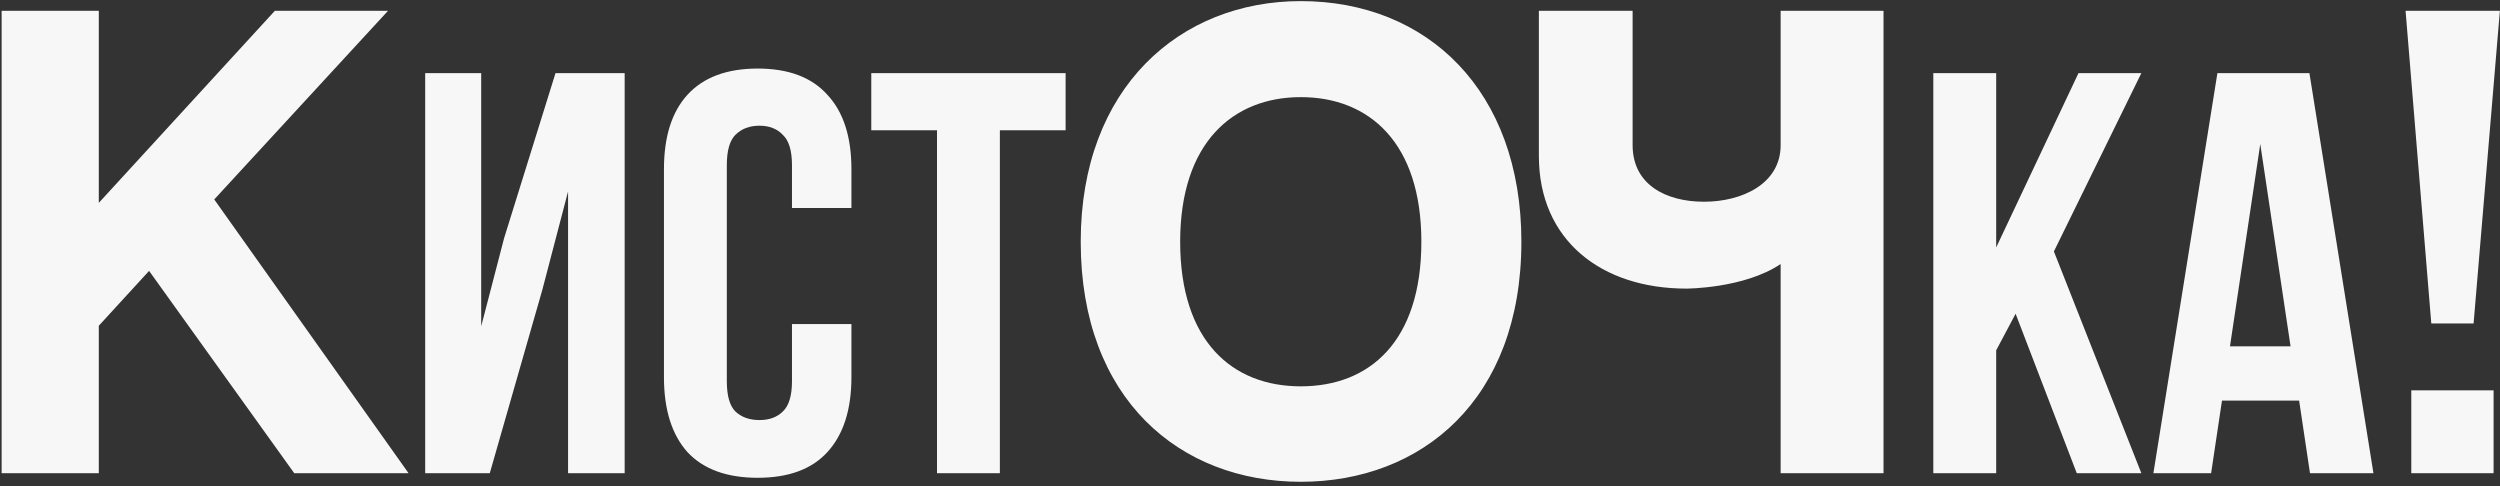 <?xml version="1.0" encoding="UTF-8"?> <svg xmlns="http://www.w3.org/2000/svg" width="545" height="106" viewBox="0 0 545 106" fill="none"><rect x="0" y="0" width="545" height="106" fill="#333333" stroke="none"/> <path d="M64.149 103.16H89.069L46.706 43.478L84.583 2.361H59.913L21.537 44.226V2.361H0.356V103.16H21.537V71.014L32.502 59.053L64.149 103.16ZM106.77 103.16H92.691V15.942H104.901V71.139L109.885 51.951L121.099 15.942H136.175V103.16H123.84V41.734L118.233 63.164L106.77 103.16ZM185.61 70.64V82.228C185.61 89.288 183.866 94.729 180.377 98.55C176.971 102.288 171.904 104.157 165.176 104.157C158.448 104.157 153.339 102.288 149.851 98.55C146.445 94.729 144.742 89.288 144.742 82.228V36.874C144.742 29.814 146.445 24.415 149.851 20.677C153.339 16.856 158.448 14.945 165.176 14.945C171.904 14.945 176.971 16.856 180.377 20.677C183.866 24.415 185.61 29.814 185.61 36.874V45.347H172.652V36.002C172.652 32.846 171.987 30.645 170.658 29.399C169.412 28.07 167.71 27.405 165.55 27.405C163.39 27.405 161.646 28.07 160.317 29.399C159.071 30.645 158.448 32.846 158.448 36.002V83.1C158.448 86.257 159.071 88.458 160.317 89.704C161.646 90.95 163.39 91.573 165.55 91.573C167.71 91.573 169.412 90.95 170.658 89.704C171.987 88.458 172.652 86.257 172.652 83.1V70.64H185.61ZM189.939 15.942H232.302V28.402H217.973V103.16H204.267V28.402H189.939V15.942ZM283.567 0.243C257.277 0.243 235.597 19.057 235.597 52.698C235.597 87.087 257.277 105.029 283.567 105.029C309.857 105.029 331.661 87.212 331.661 52.698C331.661 19.68 311.103 0.243 283.567 0.243ZM283.567 84.221C268.615 84.221 257.277 74.378 257.277 52.698C257.277 31.143 268.74 21.175 283.567 21.175C298.518 21.175 309.857 31.143 309.857 52.698C309.857 74.378 298.643 84.221 283.567 84.221ZM388.18 2.361V31.642C388.18 40.114 379.708 43.977 371.484 43.977C363.136 43.977 355.91 40.239 355.91 31.642V2.361H335.476V34.009C335.476 52.449 349.182 62.915 367.622 62.915C367.622 62.915 380.206 62.915 388.18 57.558V103.16H410.608V2.361H388.18ZM439.403 68.398L435.167 76.372V103.16H421.462V15.942H435.167V53.944L453.109 15.942H466.815L447.751 54.816L466.815 103.16H452.735L439.403 68.398ZM517.409 103.16H503.579L501.211 87.336H484.391L482.023 103.16H469.439L483.394 15.942H503.454L517.409 103.16ZM486.135 75.5H499.342L492.739 31.392L486.135 75.5ZM539.242 70.516L544.973 2.361H524.415L530.022 70.516H539.242ZM543.603 103.16V85.094H525.661V103.16H543.603Z" fill="#F7F7F7"></path> </svg> 